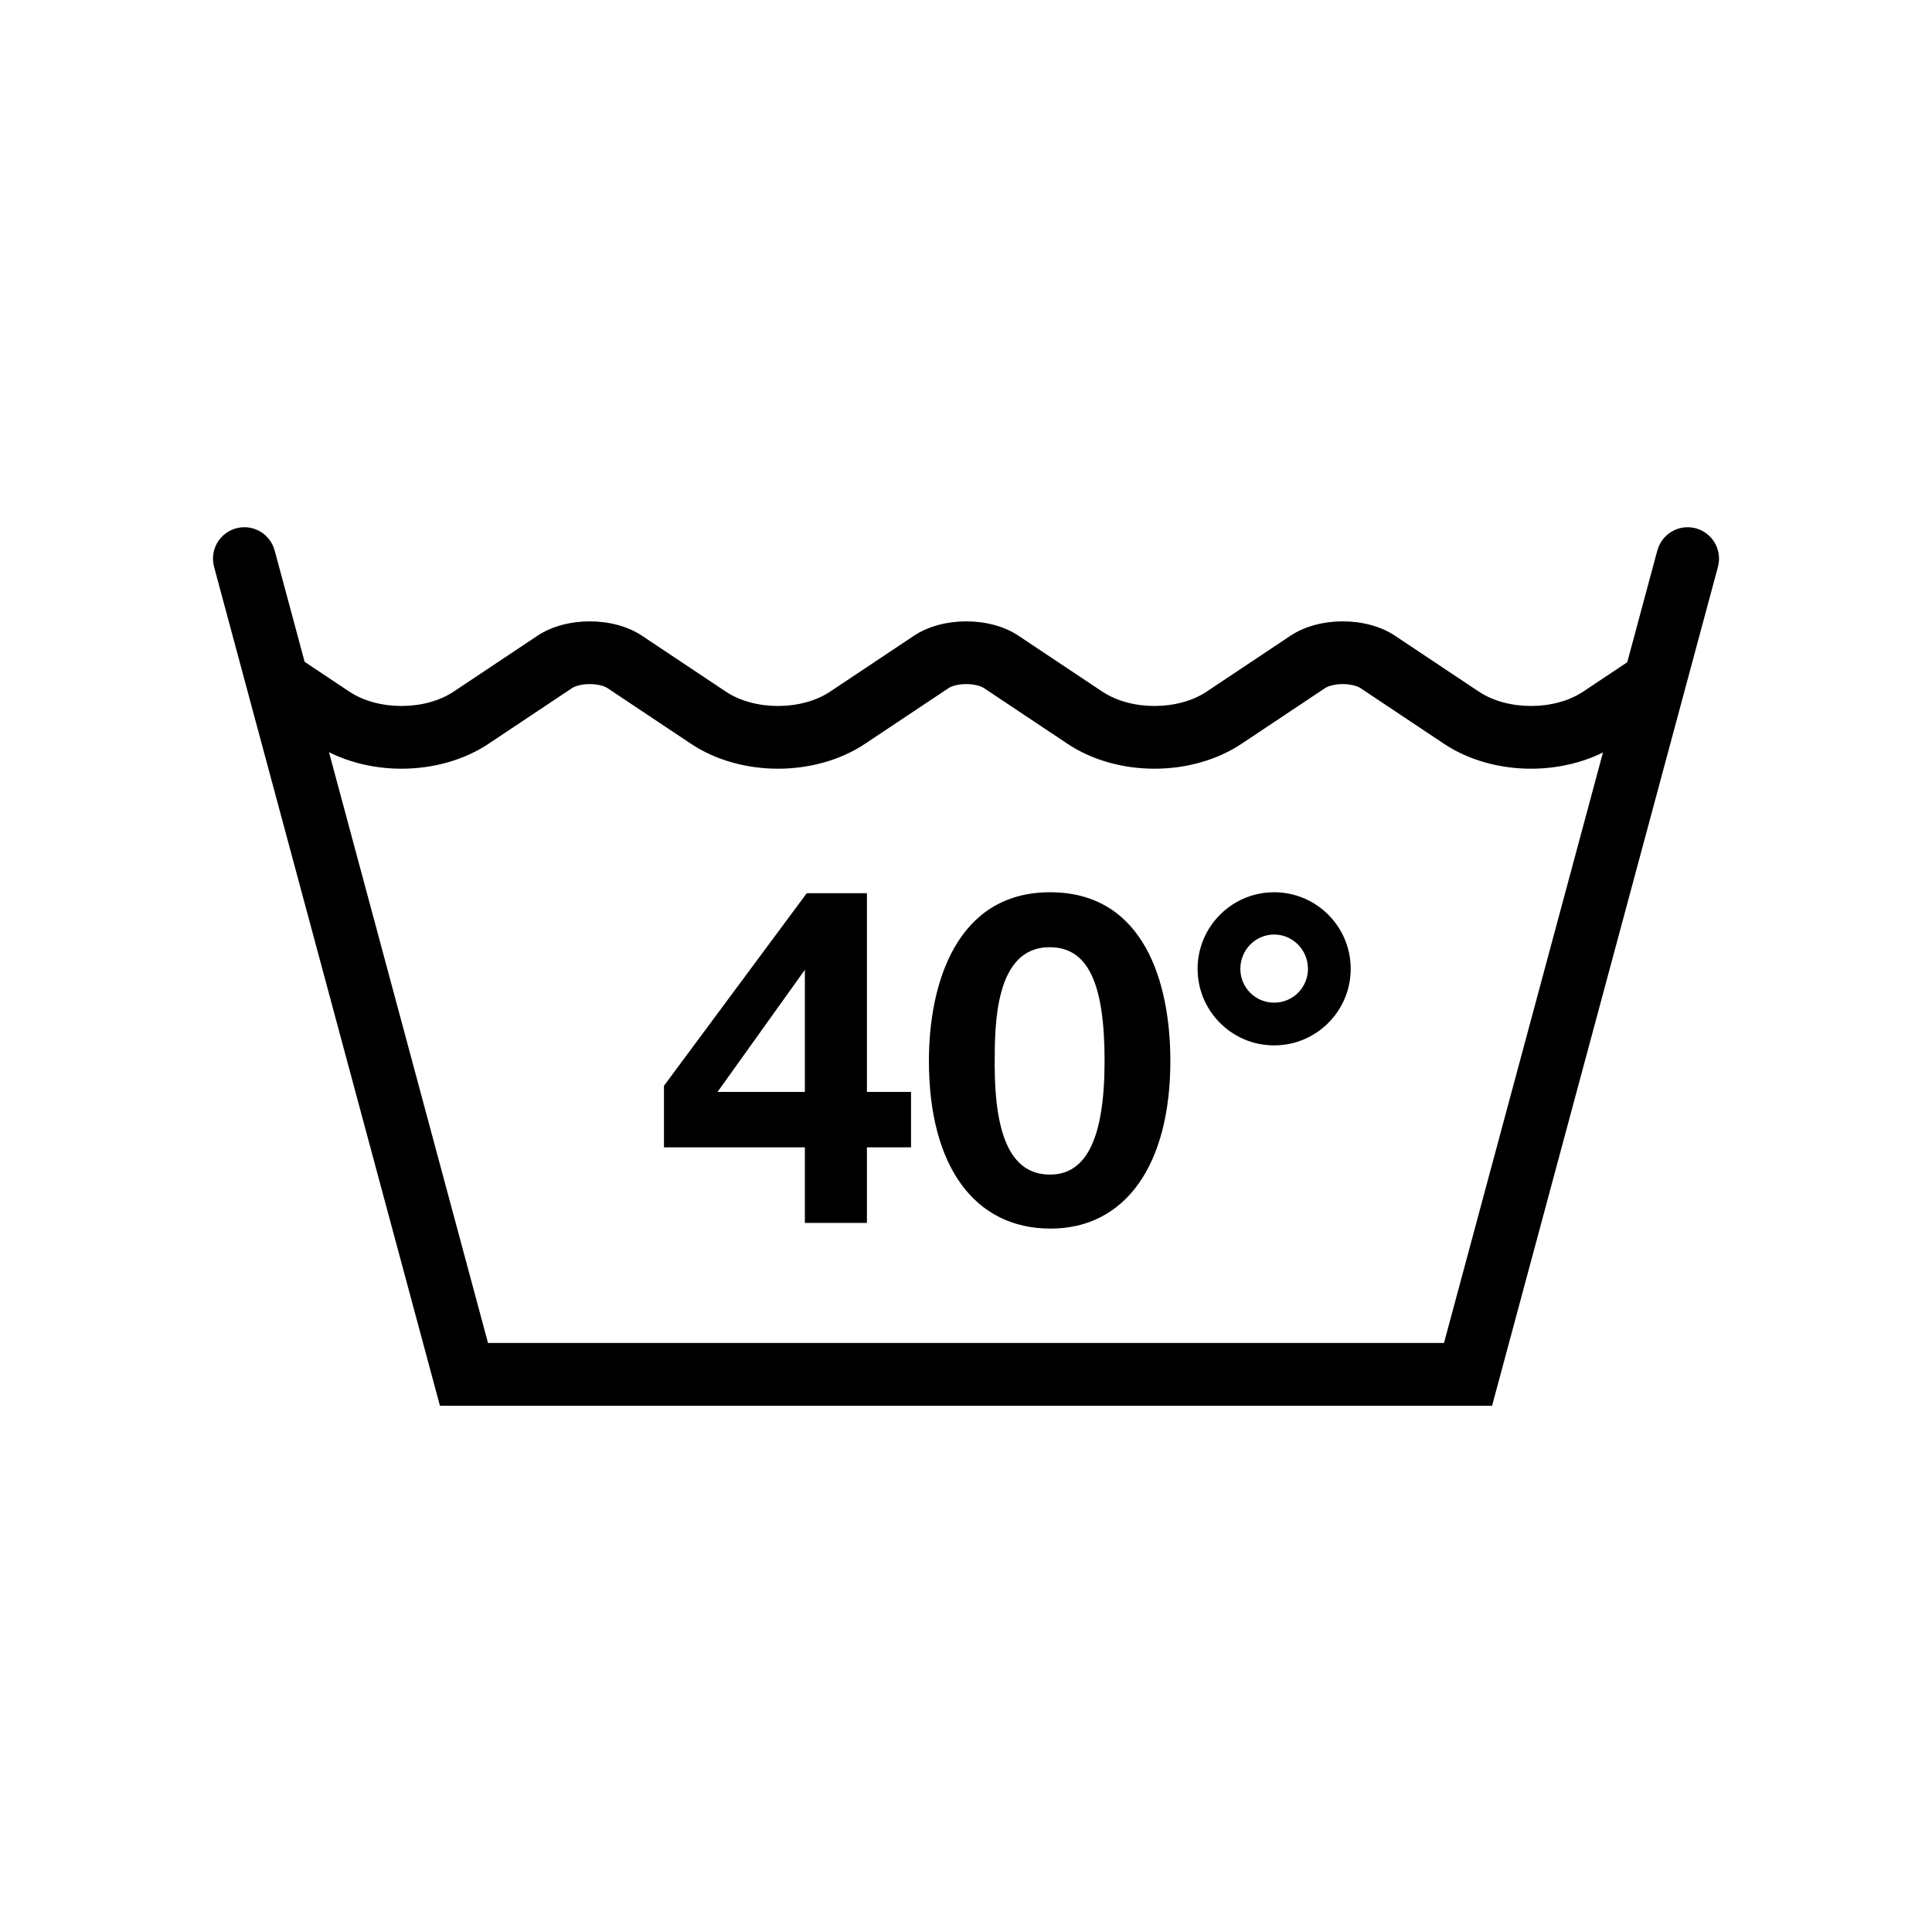 <svg xmlns="http://www.w3.org/2000/svg" fill="none" viewBox="0 0 1660 1660" height="1660" width="1660">
<rect fill="white" height="1660" width="1660"></rect>
<path fill="black" d="M1477.01 479.972C1477.01 465.083 1464.93 453 1450.04 453C1437.6 453 1427.14 461.452 1424.05 472.943H1424.01L1398.15 569.024L1360.32 594.219C1348 602.473 1331.73 606.58 1315.46 606.58C1299.23 606.58 1282.96 602.473 1270.6 594.219L1198.57 546.199C1186.24 537.985 1169.98 533.878 1153.7 533.878C1137.47 533.878 1121.21 537.985 1108.84 546.199L1036.81 594.219C1024.49 602.473 1008.22 606.58 991.953 606.58C975.723 606.58 959.454 602.473 947.093 594.219L875.063 546.199C862.742 537.985 846.473 533.878 830.202 533.878C813.971 533.878 797.703 537.985 785.341 546.199L713.312 594.219C700.991 602.473 684.722 606.58 668.451 606.58C652.22 606.58 635.952 602.473 623.59 594.219L551.56 546.199C539.239 537.985 522.971 533.878 506.7 533.878C490.469 533.878 474.2 537.985 461.839 546.199L389.809 594.219C377.488 602.473 361.22 606.58 344.948 606.58C328.718 606.58 312.449 602.473 300.088 594.219L261.743 568.667L235.994 472.943H235.953C232.872 461.452 222.409 453 209.969 453C195.083 453 183 465.083 183 479.972C183 482.381 183.356 484.711 183.948 486.963H183.907L378.001 1207.85H1282.01L1476.1 486.963H1476.06C1476.65 484.711 1477.01 482.381 1477.01 479.972ZM1240.7 1153.91H419.308L282.674 646.303C301.076 655.505 322.718 660.479 344.951 660.479C372.476 660.479 399.052 652.897 419.746 639.075L491.776 591.055C493.474 589.948 498.766 587.777 506.702 587.777C514.638 587.777 519.971 589.948 521.669 591.055L593.699 639.075C614.393 652.897 640.93 660.479 668.453 660.479C695.976 660.479 722.554 652.897 743.248 639.075L815.278 591.055C816.976 589.948 822.269 587.777 830.205 587.777C838.141 587.777 843.473 589.948 845.172 591.055L917.202 639.075C937.896 652.897 964.433 660.479 991.956 660.479C1019.48 660.479 1046.06 652.897 1066.75 639.075L1138.78 591.055C1140.48 589.948 1145.77 587.777 1153.71 587.777C1161.64 587.777 1166.98 589.948 1168.67 591.055L1240.7 639.075C1261.4 652.897 1287.94 660.479 1315.46 660.479C1337.53 660.479 1358.98 655.581 1377.3 646.538L1240.7 1153.91Z"></path>
<path fill="black" d="M744.865 938.175V767.46H693.172L570.477 932.924V985.801H691.552V1050.76H744.865V985.801H782.775V938.175H744.865ZM691.555 938.175H616.523L691.555 833.249V938.175ZM902.233 766.631C821.949 766.631 798.136 844.938 798.136 911.519C798.136 1001.95 837.27 1055.62 902.666 1055.62C966.838 1055.62 1005.58 1001.12 1005.58 911.519C1005.58 844.938 983.387 766.631 902.233 766.631ZM902.233 1009.22C869.969 1009.22 854.648 978.532 854.648 914.363C854.648 880.875 854.648 813.859 901.839 813.859C934.538 813.859 949.071 844.147 949.071 911.519C949.068 977.309 933.747 1009.22 902.233 1009.22ZM1094.75 766.631C1058.46 766.631 1029 796.13 1029 832.42C1029 868.751 1058.45 898.21 1094.75 898.21C1131.08 898.21 1160.54 868.751 1160.54 832.42C1160.54 796.13 1131.08 766.631 1094.75 766.631ZM1094.75 861.485C1078.64 861.485 1065.72 848.573 1065.72 832.42C1065.72 816.268 1078.64 802.961 1094.75 802.961C1110.9 802.961 1123.81 816.271 1123.81 832.42C1123.81 848.57 1110.9 861.485 1094.75 861.485Z"></path>
</svg>
